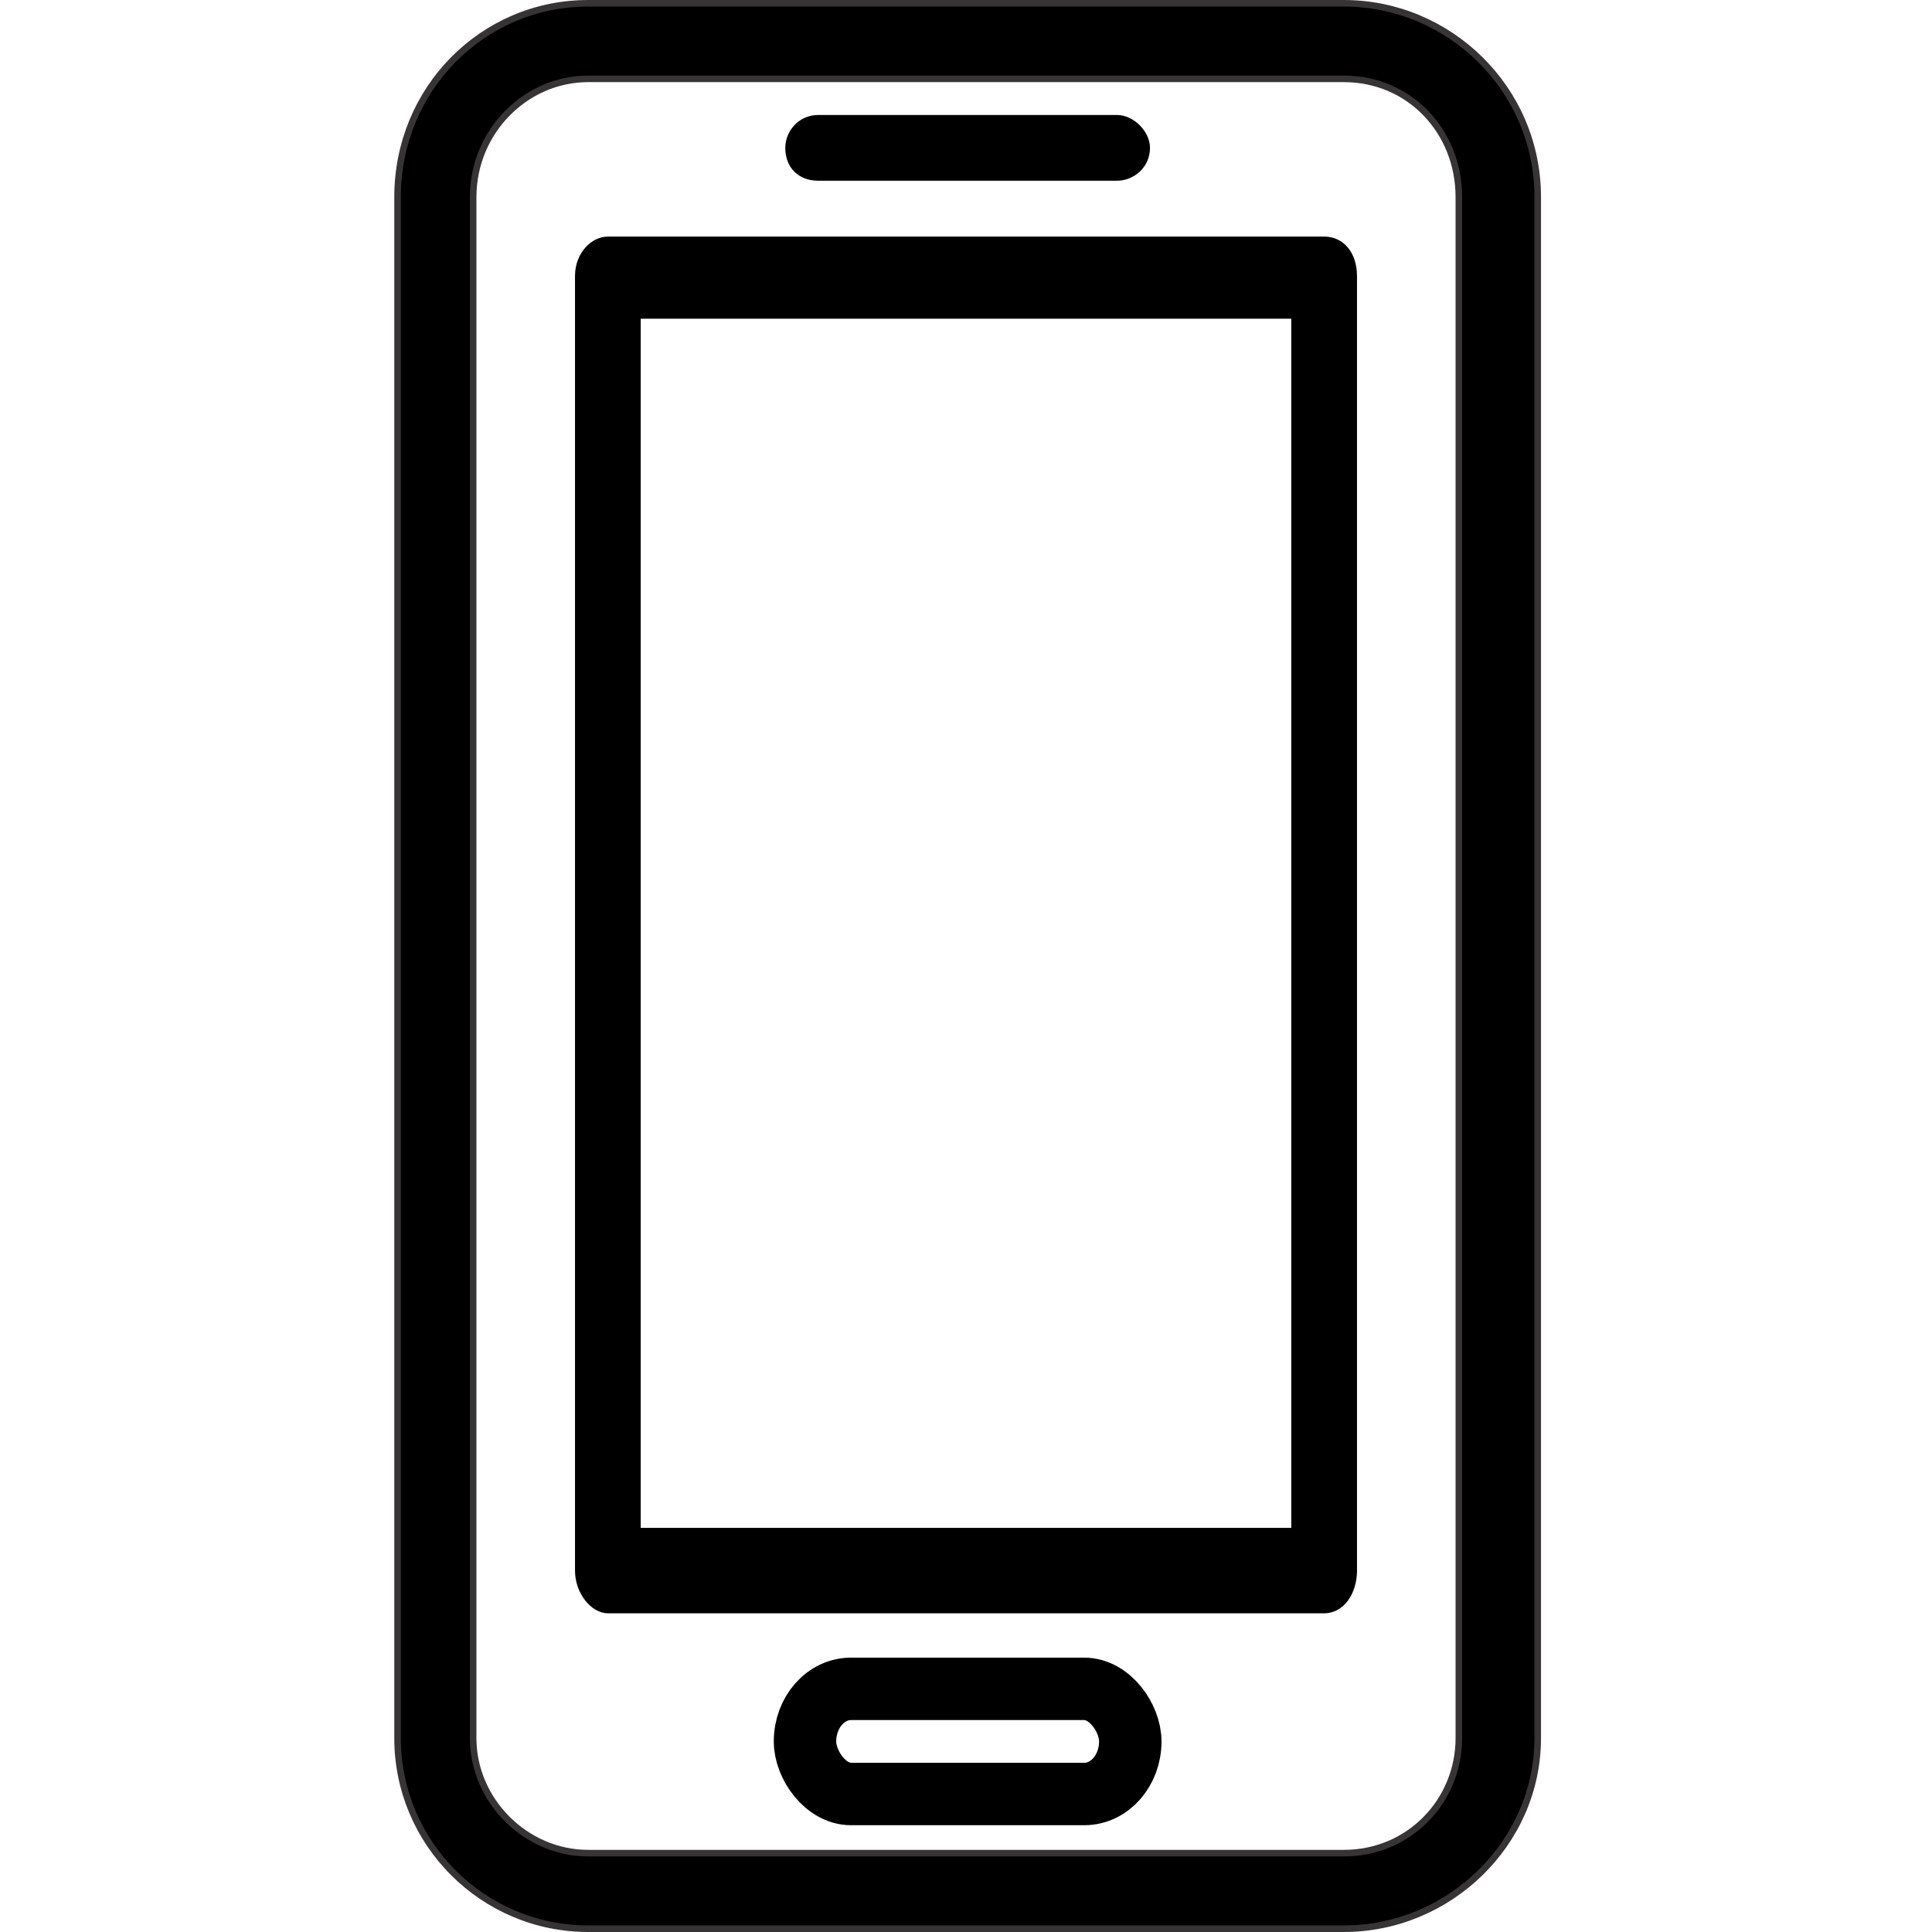 <?xml version="1.0" encoding="UTF-8"?> <svg xmlns="http://www.w3.org/2000/svg" xmlns:xlink="http://www.w3.org/1999/xlink" xmlns:xodm="http://www.corel.com/coreldraw/odm/2003" xml:space="preserve" width="24px" height="24px" version="1.1" style="shape-rendering:geometricPrecision; text-rendering:geometricPrecision; image-rendering:optimizeQuality; fill-rule:evenodd; clip-rule:evenodd" viewBox="0 0 5.84 5.88"> <defs> <style type="text/css"> .str1 {stroke:black;stroke-width:0.19;stroke-miterlimit:2.613} .str0 {stroke:#373435;stroke-width:0.02;stroke-miterlimit:2.613} .fil2 {fill:none} .fil1 {fill:none;fill-rule:nonzero} .fil0 {fill:black;fill-rule:nonzero} </style> </defs> <g id="Capa_x0020_1">  <path class="fil0" d="M4.11 0.84c0,-0.07 -0.04,-0.12 -0.1,-0.12l-2.18 0c-0.05,0 -0.1,0.05 -0.1,0.12l0 3.94c0,0.07 0.05,0.13 0.1,0.13l2.18 0c0.06,0 0.1,-0.06 0.1,-0.13l0 -3.94zm-0.2 3.81l-1.98 0 0 -3.68 1.98 0 0 3.68zm0 0z"></path> <path class="fil0 str0" d="M4.07 0.01l-2.3 0c-0.32,0 -0.58,0.26 -0.58,0.59l0 4.69c0,0.32 0.26,0.58 0.58,0.58l2.3 0c0.32,0 0.59,-0.26 0.59,-0.58l0 -4.69c0,-0.33 -0.27,-0.59 -0.59,-0.59l0 0zm0.35 5.28c0,0.19 -0.15,0.35 -0.35,0.35l-2.3 0c-0.19,0 -0.35,-0.16 -0.35,-0.35l0 -4.69c0,-0.2 0.16,-0.36 0.35,-0.36l2.3 0c0.2,0 0.35,0.16 0.35,0.36l0 4.69zm0 0z"></path> <path class="fil0" d="M2.47 0.55l0.91 0c0.05,0 0.1,-0.04 0.1,-0.1 0,-0.05 -0.05,-0.1 -0.1,-0.1l-0.91 0c-0.06,0 -0.1,0.05 -0.1,0.1 0,0.06 0.04,0.1 0.1,0.1zm0 0z"></path> <rect class="fil1 str1" x="2.43" y="5.14" width="0.99" height="0.32" rx="0.14" ry="0.16"></rect> <rect class="fil2" y="0.02" width="5.84" height="5.84"></rect> </g> </svg> 